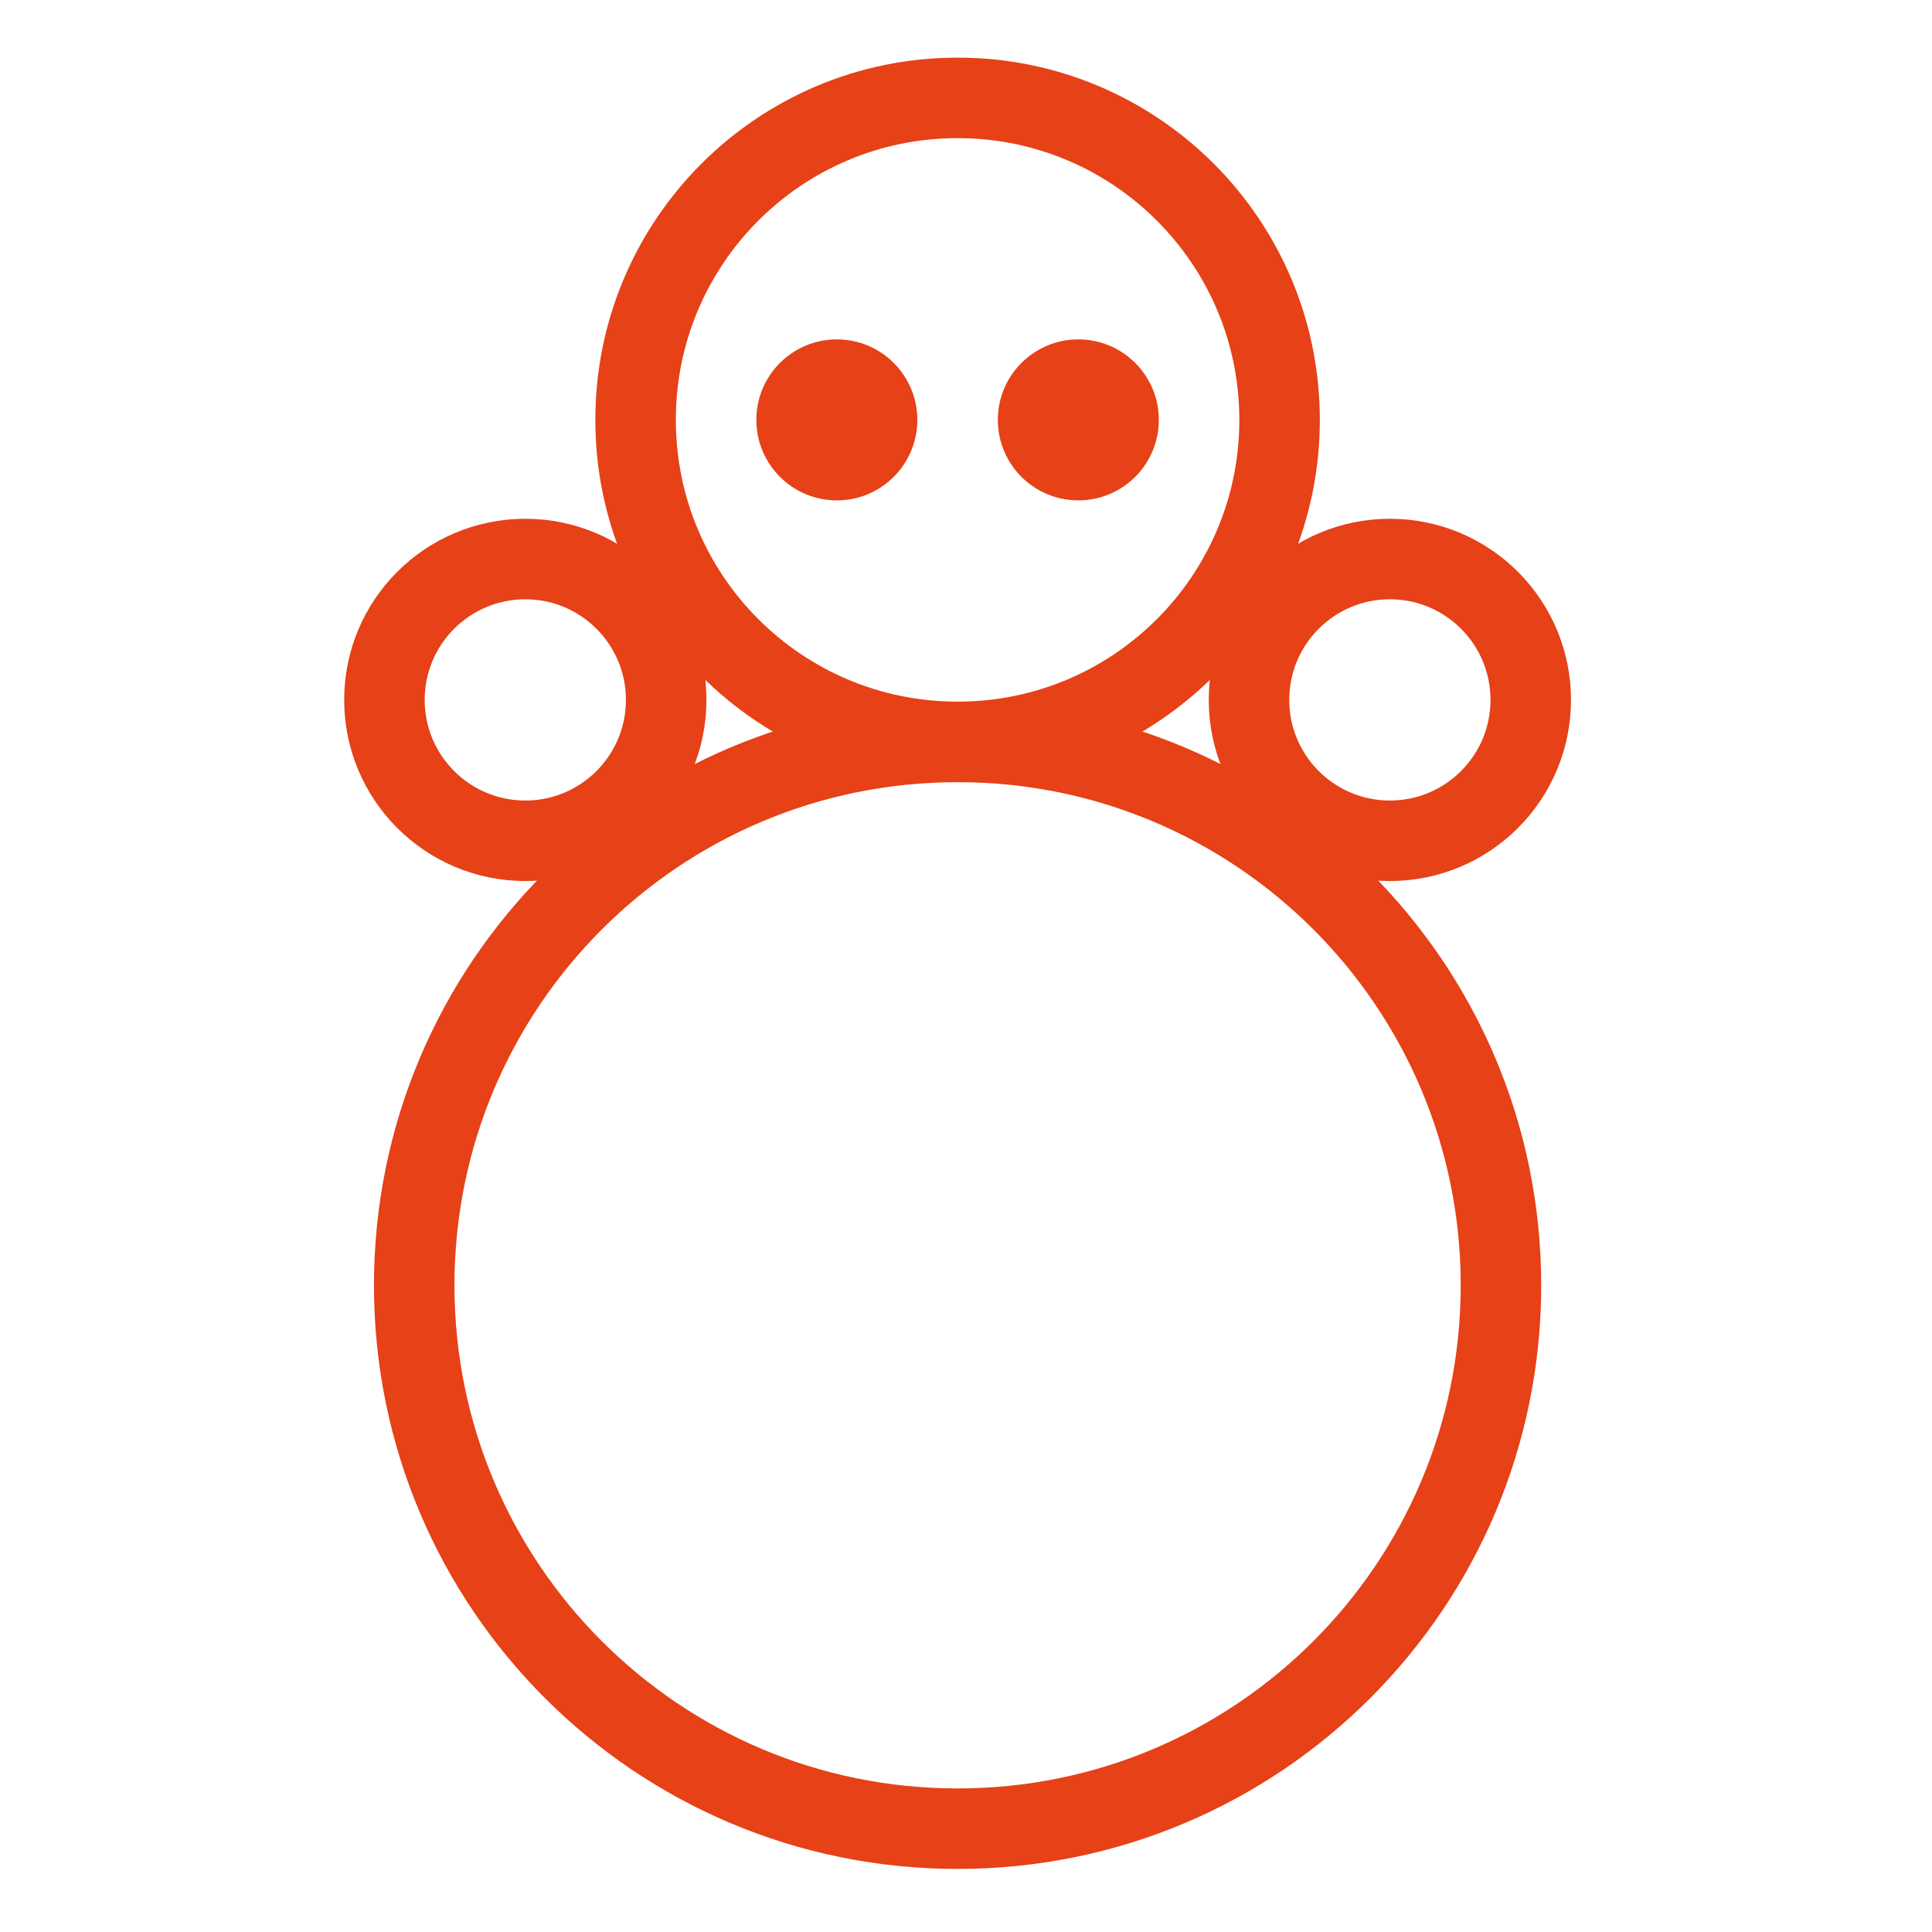 <?xml version="1.0" encoding="utf-8"?>
<!-- Generator: Adobe Illustrator 16.0.3, SVG Export Plug-In . SVG Version: 6.00 Build 0)  -->
<!DOCTYPE svg PUBLIC "-//W3C//DTD SVG 1.1//EN" "http://www.w3.org/Graphics/SVG/1.1/DTD/svg11.dtd">
<svg version="1.1" id="Layer_5_1_" xmlns="http://www.w3.org/2000/svg" xmlns:xlink="http://www.w3.org/1999/xlink" x="0px" y="0px"
	 width="48px" height="48px" viewBox="0 0 48 48" enable-background="new 0 0 48 48" xml:space="preserve">
<path fill="none" stroke="#E64117" stroke-width="2" stroke-miterlimit="10" d="M37.291,31.933c0,7.458-6.039,13.5-13.5,13.5
	c-7.459,0-13.5-6.041-13.5-13.5c0-7.459,6.041-13.5,13.5-13.5C31.252,18.432,37.291,24.474,37.291,31.933z"/>
<path fill="none" stroke="#E64117" stroke-width="2" stroke-miterlimit="10" d="M31.791,10.432c0,4.42-3.578,8-8,8
	c-4.42,0-8-3.58-8-8s3.58-8,8-8C28.213,2.432,31.791,6.012,31.791,10.432z"/>
<circle fill="none" stroke="#E64117" stroke-width="2" stroke-miterlimit="10" cx="13.051" cy="17.389" r="3.5"/>
<circle fill="none" stroke="#E64117" stroke-width="2" stroke-miterlimit="10" cx="34.531" cy="17.389" r="3.5"/>
<g>
	<circle fill="#E64117" cx="20.791" cy="10.432" r="2"/>
	<circle fill="#E64117" cx="26.791" cy="10.432" r="2"/>
</g>
</svg>
